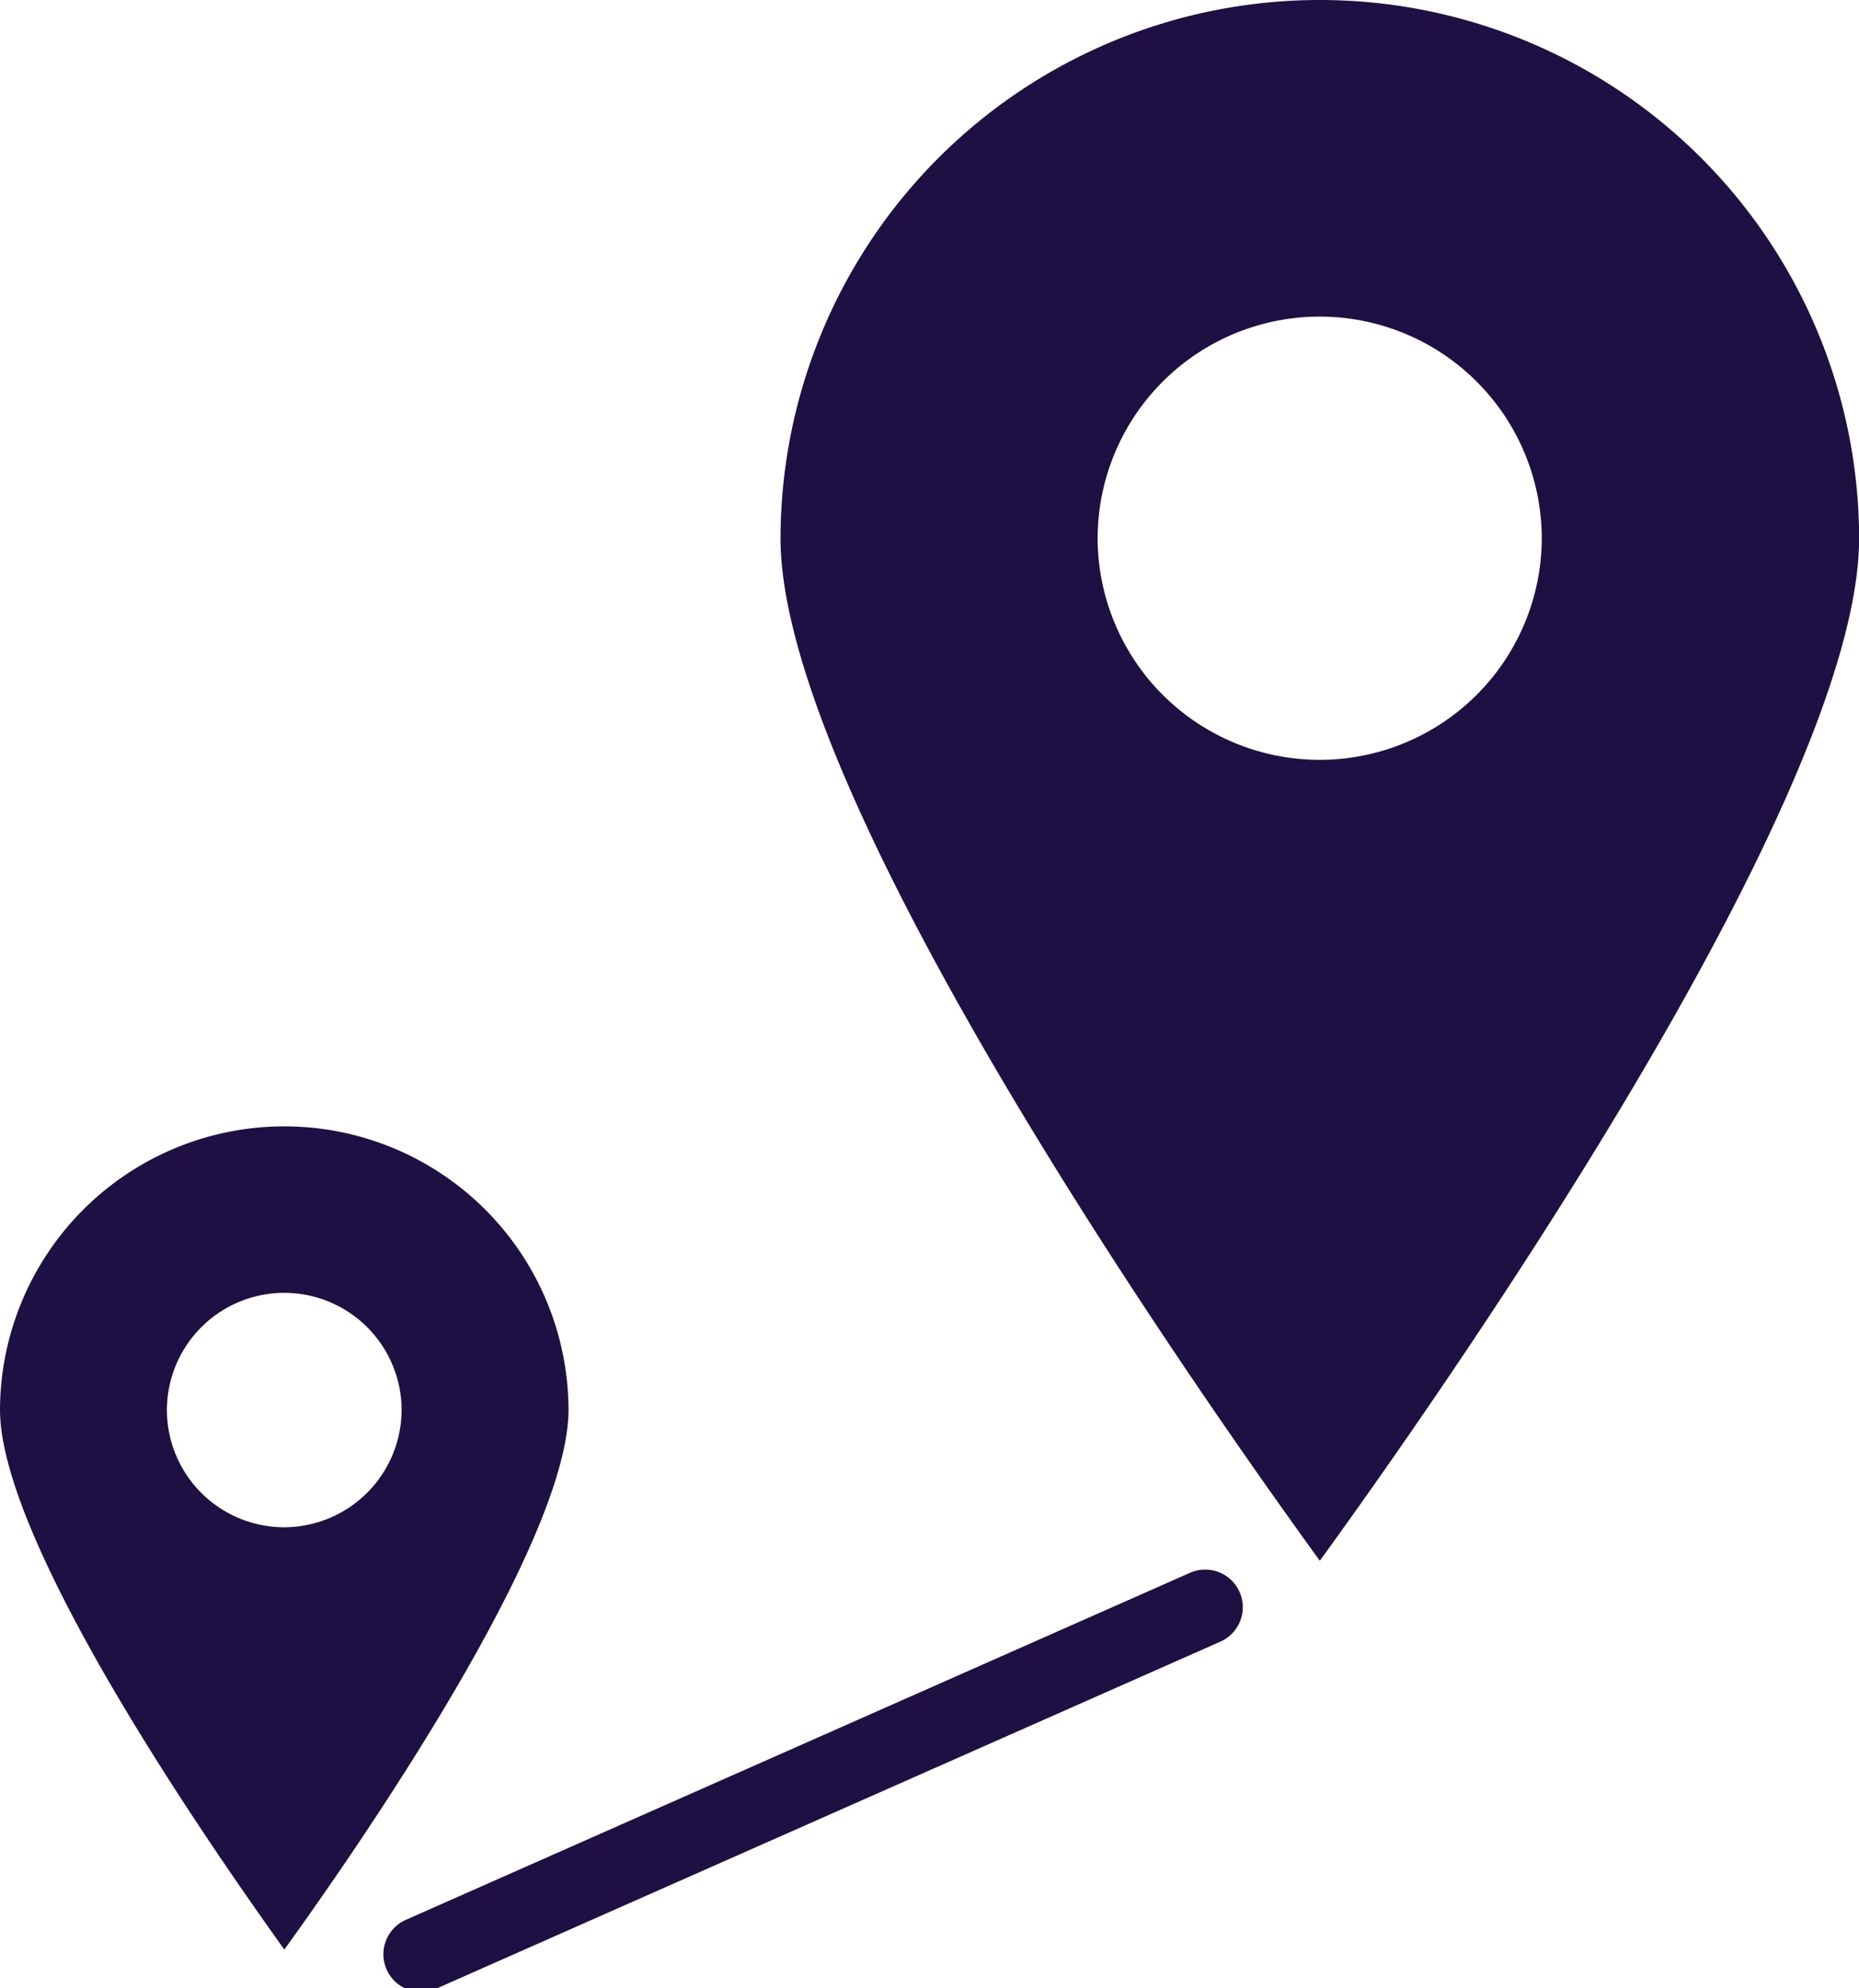 <svg xmlns="http://www.w3.org/2000/svg" xmlns:xlink="http://www.w3.org/1999/xlink" width="16.608" height="17.758" viewBox="0 0 16.608 17.758">
  <defs>
    <clipPath id="clip-path">
      <path id="Pfad_23212" data-name="Pfad 23212" d="M0-2.075H16.608V-19.833H0Z" transform="translate(0 19.833)" fill="none"/>
    </clipPath>
  </defs>
  <g id="Gruppe_18573" data-name="Gruppe 18573" transform="translate(0 19.833)">
    <g id="Gruppe_18572" data-name="Gruppe 18572" transform="translate(0 -19.833)" clip-path="url(#clip-path)">
      <g id="Gruppe_18569" data-name="Gruppe 18569" transform="translate(6.972 0)">
        <path id="Pfad_23209" data-name="Pfad 23209" d="M-.551,0A4.817,4.817,0,0,1,4.268,4.807c0,2.353-3.837,7.782-4.818,9.134-.981-1.352-4.818-6.782-4.818-9.134A4.817,4.817,0,0,1-.551,0m0,6.787a1.984,1.984,0,0,0,1.984-1.98A1.984,1.984,0,0,0-.551,2.828a1.984,1.984,0,0,0-1.984,1.98A1.984,1.984,0,0,0-.551,6.787" transform="translate(5.369)" fill="#1e1042"/>
      </g>
      <g id="Gruppe_18570" data-name="Gruppe 18570" transform="translate(0 10.061)">
        <path id="Pfad_23210" data-name="Pfad 23210" d="M0-.3A2.54,2.54,0,0,1,2.54-2.83,2.539,2.539,0,0,1,5.079-.3C5.079.942,3.055,3.81,2.54,4.523,2.024,3.8,0,.942,0-.3Zm3.588,0A1.049,1.049,0,0,0,2.54-1.343,1.049,1.049,0,0,0,1.491-.3,1.049,1.049,0,0,0,2.54.751,1.052,1.052,0,0,0,3.588-.3Z" transform="translate(0 2.83)" fill="#1e1042"/>
      </g>
      <g id="Gruppe_18571" data-name="Gruppe 18571" transform="translate(3.761 14.356)">
        <path id="Pfad_23211" data-name="Pfad 23211" d="M-.8,0-7.806,3.1" transform="translate(7.806)" fill="none" stroke="#1e1042" stroke-linecap="round" stroke-width="0.672"/>
      </g>
    </g>
  </g>
</svg>
